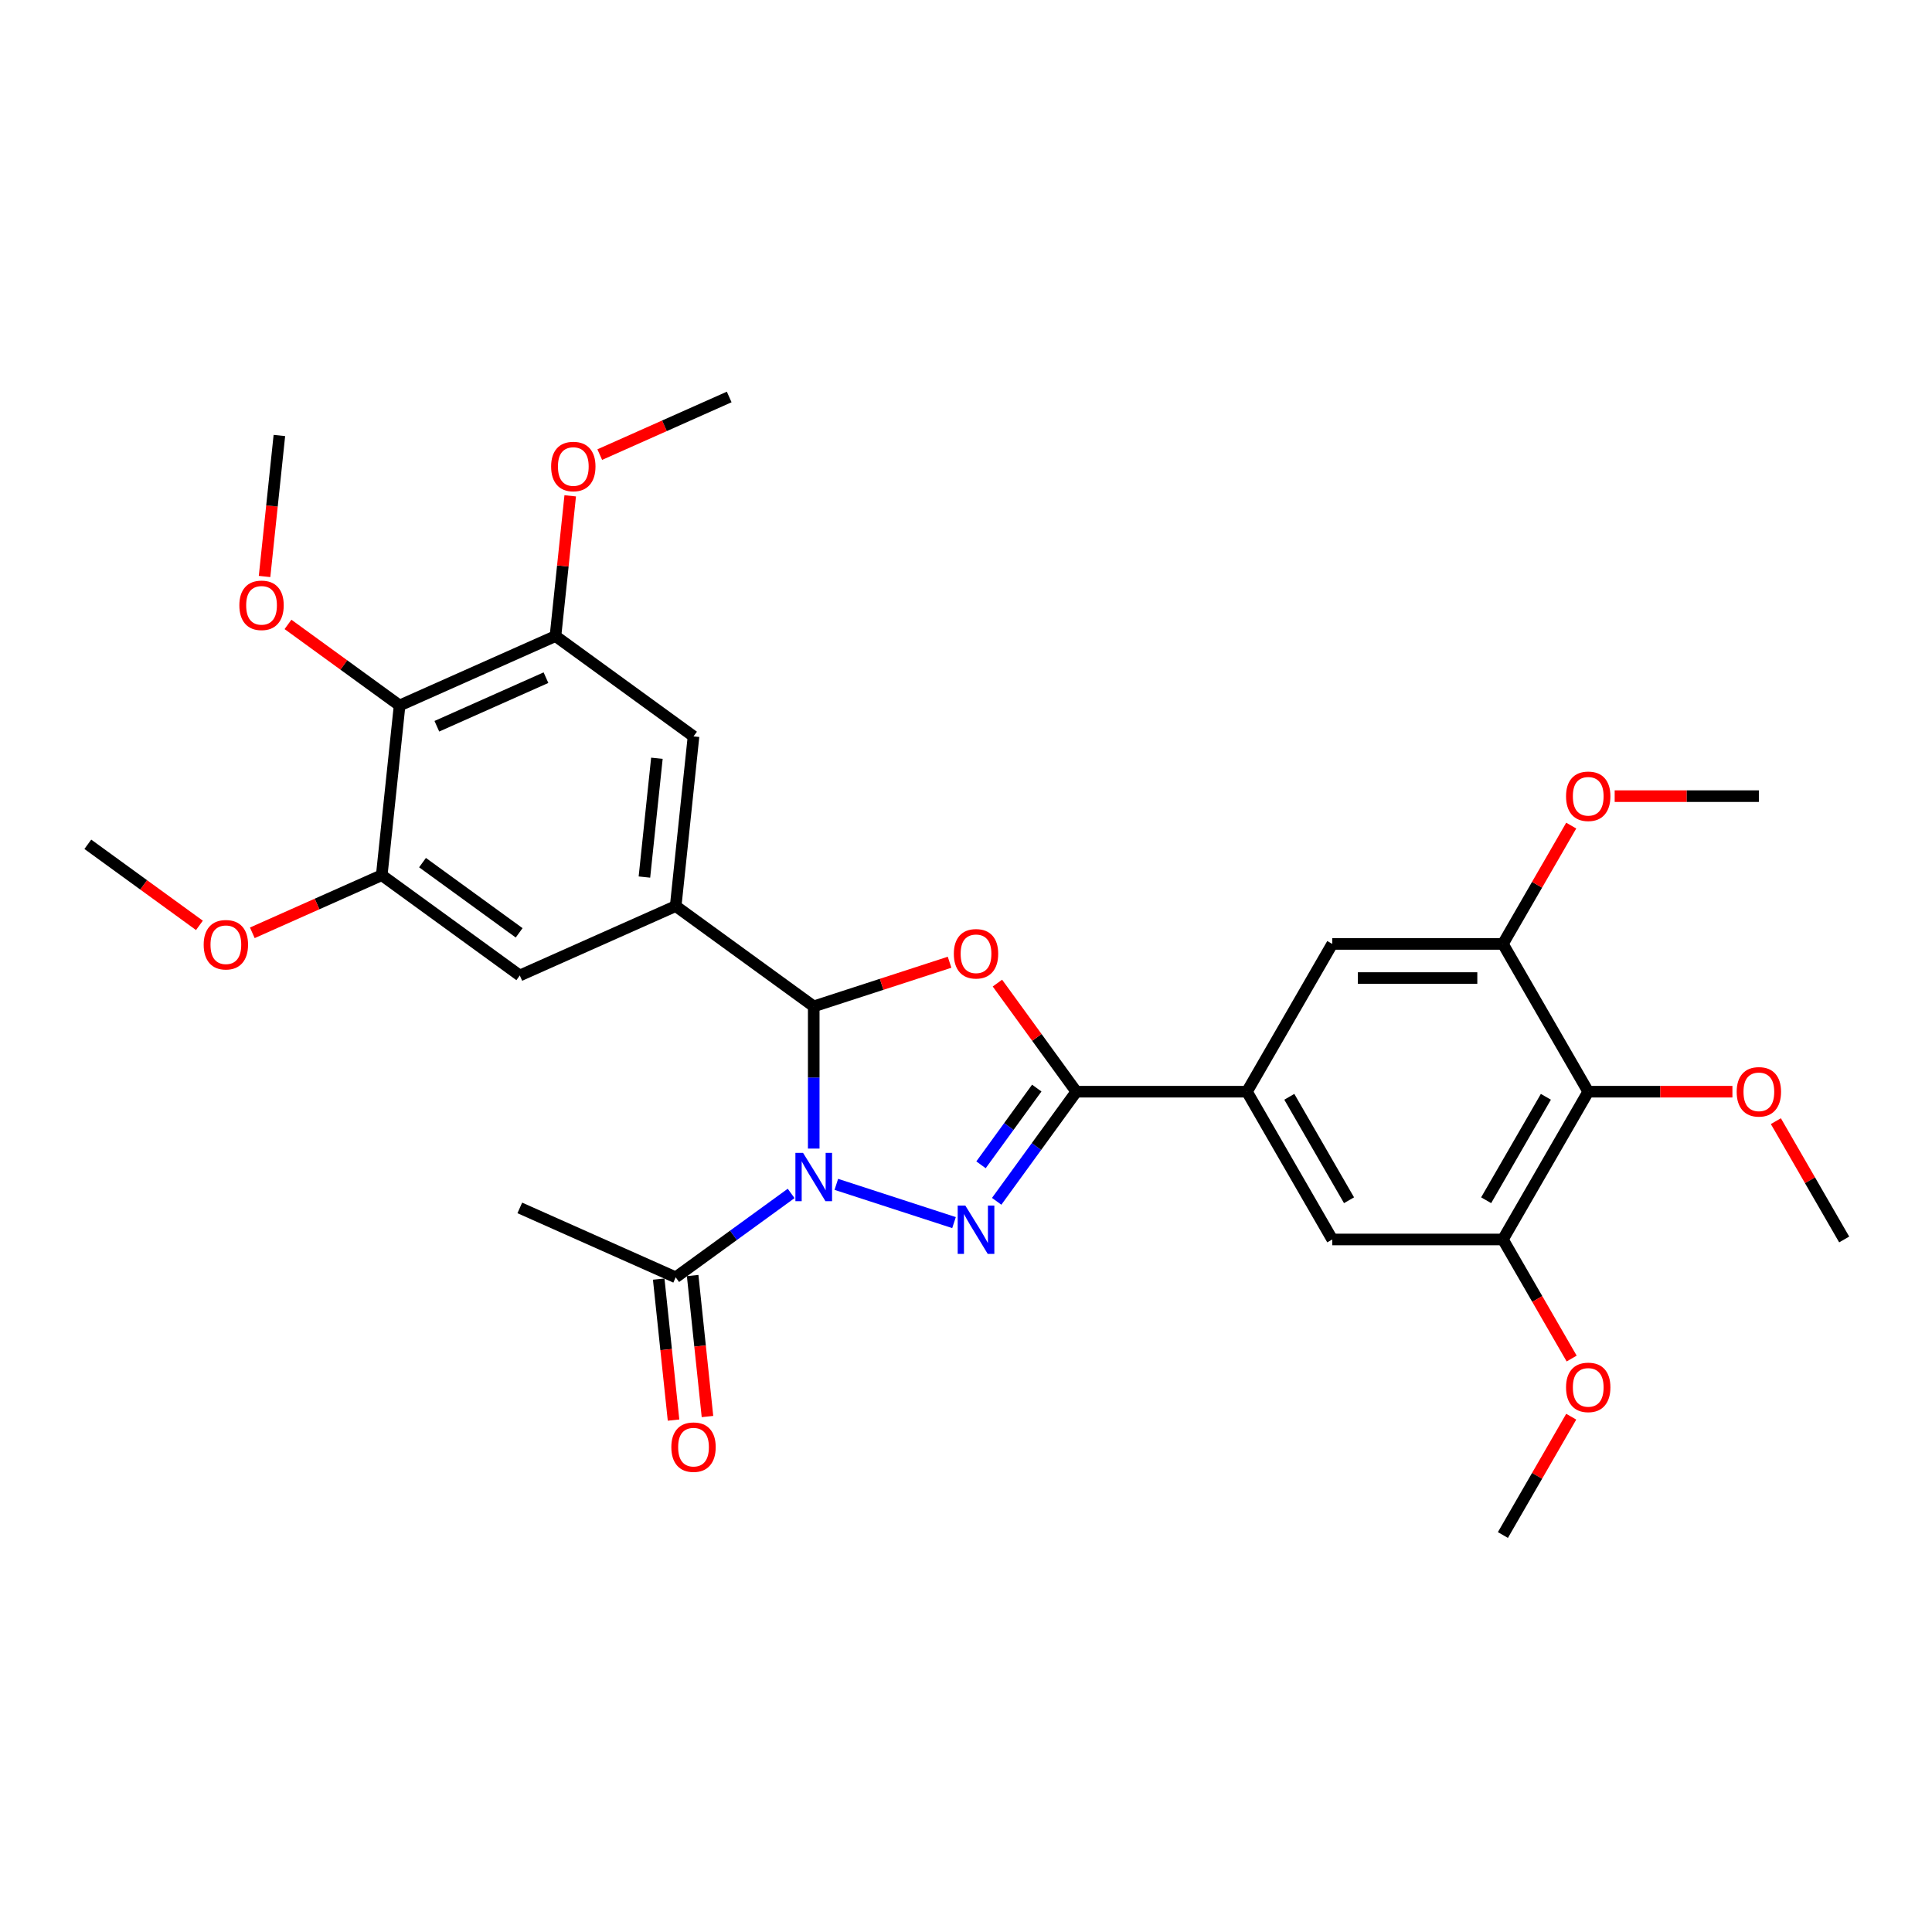 <?xml version='1.0' encoding='iso-8859-1'?>
<svg version='1.1' baseProfile='full'
              xmlns='http://www.w3.org/2000/svg'
                      xmlns:rdkit='http://www.rdkit.org/xml'
                      xmlns:xlink='http://www.w3.org/1999/xlink'
                  xml:space='preserve'
width='1000px' height='1000px' viewBox='0 0 1000 1000'>
<!-- END OF HEADER -->
<rect style='opacity:1.0;fill:#FFFFFF;stroke:none' width='1000' height='1000' x='0' y='0'> </rect>
<path class='bond-0' d='M 432.88,613.021 L 493.799,632.815' style='fill:none;fill-rule:evenodd;stroke:#0000FF;stroke-width:6px;stroke-linecap:butt;stroke-linejoin:miter;stroke-opacity:1' />
<path class='bond-1' d='M 421.186,594.507 L 421.186,557.704' style='fill:none;fill-rule:evenodd;stroke:#0000FF;stroke-width:6px;stroke-linecap:butt;stroke-linejoin:miter;stroke-opacity:1' />
<path class='bond-1' d='M 421.186,557.704 L 421.186,520.9' style='fill:none;fill-rule:evenodd;stroke:#000000;stroke-width:6px;stroke-linecap:butt;stroke-linejoin:miter;stroke-opacity:1' />
<path class='bond-6' d='M 409.493,617.718 L 379.613,639.427' style='fill:none;fill-rule:evenodd;stroke:#0000FF;stroke-width:6px;stroke-linecap:butt;stroke-linejoin:miter;stroke-opacity:1' />
<path class='bond-6' d='M 379.613,639.427 L 349.733,661.136' style='fill:none;fill-rule:evenodd;stroke:#000000;stroke-width:6px;stroke-linecap:butt;stroke-linejoin:miter;stroke-opacity:1' />
<path class='bond-2' d='M 515.876,621.8 L 536.487,593.43' style='fill:none;fill-rule:evenodd;stroke:#0000FF;stroke-width:6px;stroke-linecap:butt;stroke-linejoin:miter;stroke-opacity:1' />
<path class='bond-2' d='M 536.487,593.43 L 557.099,565.061' style='fill:none;fill-rule:evenodd;stroke:#000000;stroke-width:6px;stroke-linecap:butt;stroke-linejoin:miter;stroke-opacity:1' />
<path class='bond-2' d='M 507.768,602.906 L 522.197,583.048' style='fill:none;fill-rule:evenodd;stroke:#0000FF;stroke-width:6px;stroke-linecap:butt;stroke-linejoin:miter;stroke-opacity:1' />
<path class='bond-2' d='M 522.197,583.048 L 536.625,563.189' style='fill:none;fill-rule:evenodd;stroke:#000000;stroke-width:6px;stroke-linecap:butt;stroke-linejoin:miter;stroke-opacity:1' />
<path class='bond-3' d='M 421.186,520.9 L 456.341,509.478' style='fill:none;fill-rule:evenodd;stroke:#000000;stroke-width:6px;stroke-linecap:butt;stroke-linejoin:miter;stroke-opacity:1' />
<path class='bond-3' d='M 456.341,509.478 L 491.495,498.055' style='fill:none;fill-rule:evenodd;stroke:#FF0000;stroke-width:6px;stroke-linecap:butt;stroke-linejoin:miter;stroke-opacity:1' />
<path class='bond-4' d='M 421.186,520.9 L 349.733,468.986' style='fill:none;fill-rule:evenodd;stroke:#000000;stroke-width:6px;stroke-linecap:butt;stroke-linejoin:miter;stroke-opacity:1' />
<path class='bond-5' d='M 557.099,565.061 L 645.42,565.061' style='fill:none;fill-rule:evenodd;stroke:#000000;stroke-width:6px;stroke-linecap:butt;stroke-linejoin:miter;stroke-opacity:1' />
<path class='bond-31' d='M 557.099,565.061 L 536.68,536.956' style='fill:none;fill-rule:evenodd;stroke:#000000;stroke-width:6px;stroke-linecap:butt;stroke-linejoin:miter;stroke-opacity:1' />
<path class='bond-31' d='M 536.68,536.956 L 516.261,508.852' style='fill:none;fill-rule:evenodd;stroke:#FF0000;stroke-width:6px;stroke-linecap:butt;stroke-linejoin:miter;stroke-opacity:1' />
<path class='bond-13' d='M 349.733,468.986 L 269.047,504.91' style='fill:none;fill-rule:evenodd;stroke:#000000;stroke-width:6px;stroke-linecap:butt;stroke-linejoin:miter;stroke-opacity:1' />
<path class='bond-14' d='M 349.733,468.986 L 358.965,381.149' style='fill:none;fill-rule:evenodd;stroke:#000000;stroke-width:6px;stroke-linecap:butt;stroke-linejoin:miter;stroke-opacity:1' />
<path class='bond-14' d='M 333.55,453.964 L 340.013,392.478' style='fill:none;fill-rule:evenodd;stroke:#000000;stroke-width:6px;stroke-linecap:butt;stroke-linejoin:miter;stroke-opacity:1' />
<path class='bond-15' d='M 645.42,565.061 L 689.581,488.572' style='fill:none;fill-rule:evenodd;stroke:#000000;stroke-width:6px;stroke-linecap:butt;stroke-linejoin:miter;stroke-opacity:1' />
<path class='bond-16' d='M 645.42,565.061 L 689.581,641.549' style='fill:none;fill-rule:evenodd;stroke:#000000;stroke-width:6px;stroke-linecap:butt;stroke-linejoin:miter;stroke-opacity:1' />
<path class='bond-16' d='M 667.342,567.702 L 698.255,621.244' style='fill:none;fill-rule:evenodd;stroke:#000000;stroke-width:6px;stroke-linecap:butt;stroke-linejoin:miter;stroke-opacity:1' />
<path class='bond-17' d='M 340.949,662.059 L 344.784,698.55' style='fill:none;fill-rule:evenodd;stroke:#000000;stroke-width:6px;stroke-linecap:butt;stroke-linejoin:miter;stroke-opacity:1' />
<path class='bond-17' d='M 344.784,698.55 L 348.62,735.041' style='fill:none;fill-rule:evenodd;stroke:#FF0000;stroke-width:6px;stroke-linecap:butt;stroke-linejoin:miter;stroke-opacity:1' />
<path class='bond-17' d='M 358.517,660.212 L 362.352,696.703' style='fill:none;fill-rule:evenodd;stroke:#000000;stroke-width:6px;stroke-linecap:butt;stroke-linejoin:miter;stroke-opacity:1' />
<path class='bond-17' d='M 362.352,696.703 L 366.187,733.194' style='fill:none;fill-rule:evenodd;stroke:#FF0000;stroke-width:6px;stroke-linecap:butt;stroke-linejoin:miter;stroke-opacity:1' />
<path class='bond-24' d='M 349.733,661.136 L 269.047,625.212' style='fill:none;fill-rule:evenodd;stroke:#000000;stroke-width:6px;stroke-linecap:butt;stroke-linejoin:miter;stroke-opacity:1' />
<path class='bond-7' d='M 822.063,565.061 L 777.903,641.549' style='fill:none;fill-rule:evenodd;stroke:#000000;stroke-width:6px;stroke-linecap:butt;stroke-linejoin:miter;stroke-opacity:1' />
<path class='bond-7' d='M 800.142,567.702 L 769.229,621.244' style='fill:none;fill-rule:evenodd;stroke:#000000;stroke-width:6px;stroke-linecap:butt;stroke-linejoin:miter;stroke-opacity:1' />
<path class='bond-19' d='M 822.063,565.061 L 859.379,565.061' style='fill:none;fill-rule:evenodd;stroke:#000000;stroke-width:6px;stroke-linecap:butt;stroke-linejoin:miter;stroke-opacity:1' />
<path class='bond-19' d='M 859.379,565.061 L 896.695,565.061' style='fill:none;fill-rule:evenodd;stroke:#FF0000;stroke-width:6px;stroke-linecap:butt;stroke-linejoin:miter;stroke-opacity:1' />
<path class='bond-33' d='M 822.063,565.061 L 777.903,488.572' style='fill:none;fill-rule:evenodd;stroke:#000000;stroke-width:6px;stroke-linecap:butt;stroke-linejoin:miter;stroke-opacity:1' />
<path class='bond-8' d='M 206.826,365.158 L 287.511,329.235' style='fill:none;fill-rule:evenodd;stroke:#000000;stroke-width:6px;stroke-linecap:butt;stroke-linejoin:miter;stroke-opacity:1' />
<path class='bond-8' d='M 226.113,375.907 L 282.593,350.76' style='fill:none;fill-rule:evenodd;stroke:#000000;stroke-width:6px;stroke-linecap:butt;stroke-linejoin:miter;stroke-opacity:1' />
<path class='bond-18' d='M 206.826,365.158 L 177.944,344.174' style='fill:none;fill-rule:evenodd;stroke:#000000;stroke-width:6px;stroke-linecap:butt;stroke-linejoin:miter;stroke-opacity:1' />
<path class='bond-18' d='M 177.944,344.174 L 149.062,323.19' style='fill:none;fill-rule:evenodd;stroke:#FF0000;stroke-width:6px;stroke-linecap:butt;stroke-linejoin:miter;stroke-opacity:1' />
<path class='bond-32' d='M 206.826,365.158 L 197.594,452.996' style='fill:none;fill-rule:evenodd;stroke:#000000;stroke-width:6px;stroke-linecap:butt;stroke-linejoin:miter;stroke-opacity:1' />
<path class='bond-9' d='M 287.511,329.235 L 358.965,381.149' style='fill:none;fill-rule:evenodd;stroke:#000000;stroke-width:6px;stroke-linecap:butt;stroke-linejoin:miter;stroke-opacity:1' />
<path class='bond-21' d='M 287.511,329.235 L 291.326,292.938' style='fill:none;fill-rule:evenodd;stroke:#000000;stroke-width:6px;stroke-linecap:butt;stroke-linejoin:miter;stroke-opacity:1' />
<path class='bond-21' d='M 291.326,292.938 L 295.141,256.641' style='fill:none;fill-rule:evenodd;stroke:#FF0000;stroke-width:6px;stroke-linecap:butt;stroke-linejoin:miter;stroke-opacity:1' />
<path class='bond-10' d='M 197.594,452.996 L 269.047,504.91' style='fill:none;fill-rule:evenodd;stroke:#000000;stroke-width:6px;stroke-linecap:butt;stroke-linejoin:miter;stroke-opacity:1' />
<path class='bond-10' d='M 218.695,446.492 L 268.712,482.832' style='fill:none;fill-rule:evenodd;stroke:#000000;stroke-width:6px;stroke-linecap:butt;stroke-linejoin:miter;stroke-opacity:1' />
<path class='bond-20' d='M 197.594,452.996 L 164.096,467.91' style='fill:none;fill-rule:evenodd;stroke:#000000;stroke-width:6px;stroke-linecap:butt;stroke-linejoin:miter;stroke-opacity:1' />
<path class='bond-20' d='M 164.096,467.91 L 130.598,482.824' style='fill:none;fill-rule:evenodd;stroke:#FF0000;stroke-width:6px;stroke-linecap:butt;stroke-linejoin:miter;stroke-opacity:1' />
<path class='bond-11' d='M 777.903,641.549 L 689.581,641.549' style='fill:none;fill-rule:evenodd;stroke:#000000;stroke-width:6px;stroke-linecap:butt;stroke-linejoin:miter;stroke-opacity:1' />
<path class='bond-22' d='M 777.903,641.549 L 795.695,672.366' style='fill:none;fill-rule:evenodd;stroke:#000000;stroke-width:6px;stroke-linecap:butt;stroke-linejoin:miter;stroke-opacity:1' />
<path class='bond-22' d='M 795.695,672.366 L 813.486,703.182' style='fill:none;fill-rule:evenodd;stroke:#FF0000;stroke-width:6px;stroke-linecap:butt;stroke-linejoin:miter;stroke-opacity:1' />
<path class='bond-12' d='M 777.903,488.572 L 689.581,488.572' style='fill:none;fill-rule:evenodd;stroke:#000000;stroke-width:6px;stroke-linecap:butt;stroke-linejoin:miter;stroke-opacity:1' />
<path class='bond-12' d='M 764.654,506.237 L 702.829,506.237' style='fill:none;fill-rule:evenodd;stroke:#000000;stroke-width:6px;stroke-linecap:butt;stroke-linejoin:miter;stroke-opacity:1' />
<path class='bond-23' d='M 777.903,488.572 L 795.582,457.95' style='fill:none;fill-rule:evenodd;stroke:#000000;stroke-width:6px;stroke-linecap:butt;stroke-linejoin:miter;stroke-opacity:1' />
<path class='bond-23' d='M 795.582,457.95 L 813.262,427.328' style='fill:none;fill-rule:evenodd;stroke:#FF0000;stroke-width:6px;stroke-linecap:butt;stroke-linejoin:miter;stroke-opacity:1' />
<path class='bond-25' d='M 136.934,298.388 L 140.769,261.897' style='fill:none;fill-rule:evenodd;stroke:#FF0000;stroke-width:6px;stroke-linecap:butt;stroke-linejoin:miter;stroke-opacity:1' />
<path class='bond-25' d='M 140.769,261.897 L 144.604,225.406' style='fill:none;fill-rule:evenodd;stroke:#000000;stroke-width:6px;stroke-linecap:butt;stroke-linejoin:miter;stroke-opacity:1' />
<path class='bond-26' d='M 919.186,580.305 L 936.866,610.927' style='fill:none;fill-rule:evenodd;stroke:#FF0000;stroke-width:6px;stroke-linecap:butt;stroke-linejoin:miter;stroke-opacity:1' />
<path class='bond-26' d='M 936.866,610.927 L 954.545,641.549' style='fill:none;fill-rule:evenodd;stroke:#000000;stroke-width:6px;stroke-linecap:butt;stroke-linejoin:miter;stroke-opacity:1' />
<path class='bond-30' d='M 103.218,478.973 L 74.336,457.989' style='fill:none;fill-rule:evenodd;stroke:#FF0000;stroke-width:6px;stroke-linecap:butt;stroke-linejoin:miter;stroke-opacity:1' />
<path class='bond-30' d='M 74.336,457.989 L 45.455,437.005' style='fill:none;fill-rule:evenodd;stroke:#000000;stroke-width:6px;stroke-linecap:butt;stroke-linejoin:miter;stroke-opacity:1' />
<path class='bond-29' d='M 310.433,235.302 L 343.931,220.388' style='fill:none;fill-rule:evenodd;stroke:#FF0000;stroke-width:6px;stroke-linecap:butt;stroke-linejoin:miter;stroke-opacity:1' />
<path class='bond-29' d='M 343.931,220.388 L 377.429,205.473' style='fill:none;fill-rule:evenodd;stroke:#000000;stroke-width:6px;stroke-linecap:butt;stroke-linejoin:miter;stroke-opacity:1' />
<path class='bond-28' d='M 813.262,733.282 L 795.582,763.904' style='fill:none;fill-rule:evenodd;stroke:#FF0000;stroke-width:6px;stroke-linecap:butt;stroke-linejoin:miter;stroke-opacity:1' />
<path class='bond-28' d='M 795.582,763.904 L 777.903,794.527' style='fill:none;fill-rule:evenodd;stroke:#000000;stroke-width:6px;stroke-linecap:butt;stroke-linejoin:miter;stroke-opacity:1' />
<path class='bond-27' d='M 835.753,412.084 L 873.069,412.084' style='fill:none;fill-rule:evenodd;stroke:#FF0000;stroke-width:6px;stroke-linecap:butt;stroke-linejoin:miter;stroke-opacity:1' />
<path class='bond-27' d='M 873.069,412.084 L 910.385,412.084' style='fill:none;fill-rule:evenodd;stroke:#000000;stroke-width:6px;stroke-linecap:butt;stroke-linejoin:miter;stroke-opacity:1' />
<path  class='atom-0' d='M 415.657 596.715
L 423.854 609.963
Q 424.666 611.271, 425.973 613.638
Q 427.281 616.005, 427.351 616.146
L 427.351 596.715
L 430.672 596.715
L 430.672 621.728
L 427.245 621.728
L 418.448 607.243
Q 417.424 605.547, 416.329 603.604
Q 415.269 601.661, 414.951 601.061
L 414.951 621.728
L 411.701 621.728
L 411.701 596.715
L 415.657 596.715
' fill='#0000FF'/>
<path  class='atom-1' d='M 499.656 624.008
L 507.852 637.256
Q 508.665 638.563, 509.972 640.93
Q 511.279 643.297, 511.35 643.439
L 511.35 624.008
L 514.671 624.008
L 514.671 649.021
L 511.244 649.021
L 502.447 634.536
Q 501.423 632.84, 500.327 630.897
Q 499.268 628.954, 498.95 628.353
L 498.95 649.021
L 495.699 649.021
L 495.699 624.008
L 499.656 624.008
' fill='#0000FF'/>
<path  class='atom-4' d='M 493.703 493.678
Q 493.703 487.672, 496.671 484.316
Q 499.638 480.96, 505.185 480.96
Q 510.732 480.96, 513.699 484.316
Q 516.667 487.672, 516.667 493.678
Q 516.667 499.754, 513.664 503.217
Q 510.661 506.644, 505.185 506.644
Q 499.674 506.644, 496.671 503.217
Q 493.703 499.79, 493.703 493.678
M 505.185 503.817
Q 509.001 503.817, 511.05 501.274
Q 513.134 498.695, 513.134 493.678
Q 513.134 488.767, 511.05 486.294
Q 509.001 483.786, 505.185 483.786
Q 501.37 483.786, 499.285 486.259
Q 497.236 488.732, 497.236 493.678
Q 497.236 498.73, 499.285 501.274
Q 501.37 503.817, 505.185 503.817
' fill='#FF0000'/>
<path  class='atom-18' d='M 347.483 749.044
Q 347.483 743.038, 350.451 739.682
Q 353.418 736.326, 358.965 736.326
Q 364.512 736.326, 367.479 739.682
Q 370.447 743.038, 370.447 749.044
Q 370.447 755.12, 367.444 758.583
Q 364.441 762.009, 358.965 762.009
Q 353.454 762.009, 350.451 758.583
Q 347.483 755.156, 347.483 749.044
M 358.965 759.183
Q 362.78 759.183, 364.83 756.639
Q 366.914 754.06, 366.914 749.044
Q 366.914 744.133, 364.83 741.66
Q 362.78 739.152, 358.965 739.152
Q 355.149 739.152, 353.065 741.625
Q 351.016 744.098, 351.016 749.044
Q 351.016 754.096, 353.065 756.639
Q 355.149 759.183, 358.965 759.183
' fill='#FF0000'/>
<path  class='atom-19' d='M 123.89 313.315
Q 123.89 307.309, 126.858 303.953
Q 129.826 300.596, 135.372 300.596
Q 140.919 300.596, 143.886 303.953
Q 146.854 307.309, 146.854 313.315
Q 146.854 319.391, 143.851 322.853
Q 140.848 326.28, 135.372 326.28
Q 129.861 326.28, 126.858 322.853
Q 123.89 319.427, 123.89 313.315
M 135.372 323.454
Q 139.188 323.454, 141.237 320.91
Q 143.321 318.331, 143.321 313.315
Q 143.321 308.404, 141.237 305.931
Q 139.188 303.423, 135.372 303.423
Q 131.557 303.423, 129.472 305.896
Q 127.423 308.369, 127.423 313.315
Q 127.423 318.367, 129.472 320.91
Q 131.557 323.454, 135.372 323.454
' fill='#FF0000'/>
<path  class='atom-20' d='M 898.903 565.132
Q 898.903 559.126, 901.871 555.769
Q 904.838 552.413, 910.385 552.413
Q 915.931 552.413, 918.899 555.769
Q 921.867 559.126, 921.867 565.132
Q 921.867 571.208, 918.864 574.67
Q 915.861 578.097, 910.385 578.097
Q 904.873 578.097, 901.871 574.67
Q 898.903 571.243, 898.903 565.132
M 910.385 575.271
Q 914.2 575.271, 916.249 572.727
Q 918.334 570.148, 918.334 565.132
Q 918.334 560.221, 916.249 557.748
Q 914.2 555.24, 910.385 555.24
Q 906.569 555.24, 904.485 557.713
Q 902.436 560.186, 902.436 565.132
Q 902.436 570.183, 904.485 572.727
Q 906.569 575.271, 910.385 575.271
' fill='#FF0000'/>
<path  class='atom-21' d='M 105.426 488.99
Q 105.426 482.984, 108.394 479.628
Q 111.361 476.272, 116.908 476.272
Q 122.455 476.272, 125.422 479.628
Q 128.39 482.984, 128.39 488.99
Q 128.39 495.066, 125.387 498.529
Q 122.384 501.955, 116.908 501.955
Q 111.397 501.955, 108.394 498.529
Q 105.426 495.102, 105.426 488.99
M 116.908 499.129
Q 120.724 499.129, 122.773 496.586
Q 124.857 494.007, 124.857 488.99
Q 124.857 484.079, 122.773 481.606
Q 120.724 479.098, 116.908 479.098
Q 113.093 479.098, 111.008 481.571
Q 108.959 484.044, 108.959 488.99
Q 108.959 494.042, 111.008 496.586
Q 113.093 499.129, 116.908 499.129
' fill='#FF0000'/>
<path  class='atom-22' d='M 285.262 241.468
Q 285.262 235.462, 288.229 232.106
Q 291.197 228.749, 296.744 228.749
Q 302.29 228.749, 305.258 232.106
Q 308.225 235.462, 308.225 241.468
Q 308.225 247.544, 305.222 251.006
Q 302.219 254.433, 296.744 254.433
Q 291.232 254.433, 288.229 251.006
Q 285.262 247.579, 285.262 241.468
M 296.744 251.607
Q 300.559 251.607, 302.608 249.063
Q 304.692 246.484, 304.692 241.468
Q 304.692 236.557, 302.608 234.084
Q 300.559 231.576, 296.744 231.576
Q 292.928 231.576, 290.844 234.049
Q 288.795 236.522, 288.795 241.468
Q 288.795 246.52, 290.844 249.063
Q 292.928 251.607, 296.744 251.607
' fill='#FF0000'/>
<path  class='atom-23' d='M 810.582 718.109
Q 810.582 712.103, 813.549 708.747
Q 816.517 705.39, 822.063 705.39
Q 827.61 705.39, 830.578 708.747
Q 833.545 712.103, 833.545 718.109
Q 833.545 724.185, 830.542 727.647
Q 827.539 731.074, 822.063 731.074
Q 816.552 731.074, 813.549 727.647
Q 810.582 724.221, 810.582 718.109
M 822.063 728.248
Q 825.879 728.248, 827.928 725.704
Q 830.012 723.125, 830.012 718.109
Q 830.012 713.198, 827.928 710.725
Q 825.879 708.217, 822.063 708.217
Q 818.248 708.217, 816.163 710.69
Q 814.114 713.163, 814.114 718.109
Q 814.114 723.161, 816.163 725.704
Q 818.248 728.248, 822.063 728.248
' fill='#FF0000'/>
<path  class='atom-24' d='M 810.582 412.154
Q 810.582 406.148, 813.549 402.792
Q 816.517 399.436, 822.063 399.436
Q 827.61 399.436, 830.578 402.792
Q 833.545 406.148, 833.545 412.154
Q 833.545 418.231, 830.542 421.693
Q 827.539 425.12, 822.063 425.12
Q 816.552 425.12, 813.549 421.693
Q 810.582 418.266, 810.582 412.154
M 822.063 422.294
Q 825.879 422.294, 827.928 419.75
Q 830.012 417.171, 830.012 412.154
Q 830.012 407.244, 827.928 404.771
Q 825.879 402.262, 822.063 402.262
Q 818.248 402.262, 816.163 404.735
Q 814.114 407.208, 814.114 412.154
Q 814.114 417.206, 816.163 419.75
Q 818.248 422.294, 822.063 422.294
' fill='#FF0000'/>
</svg>
